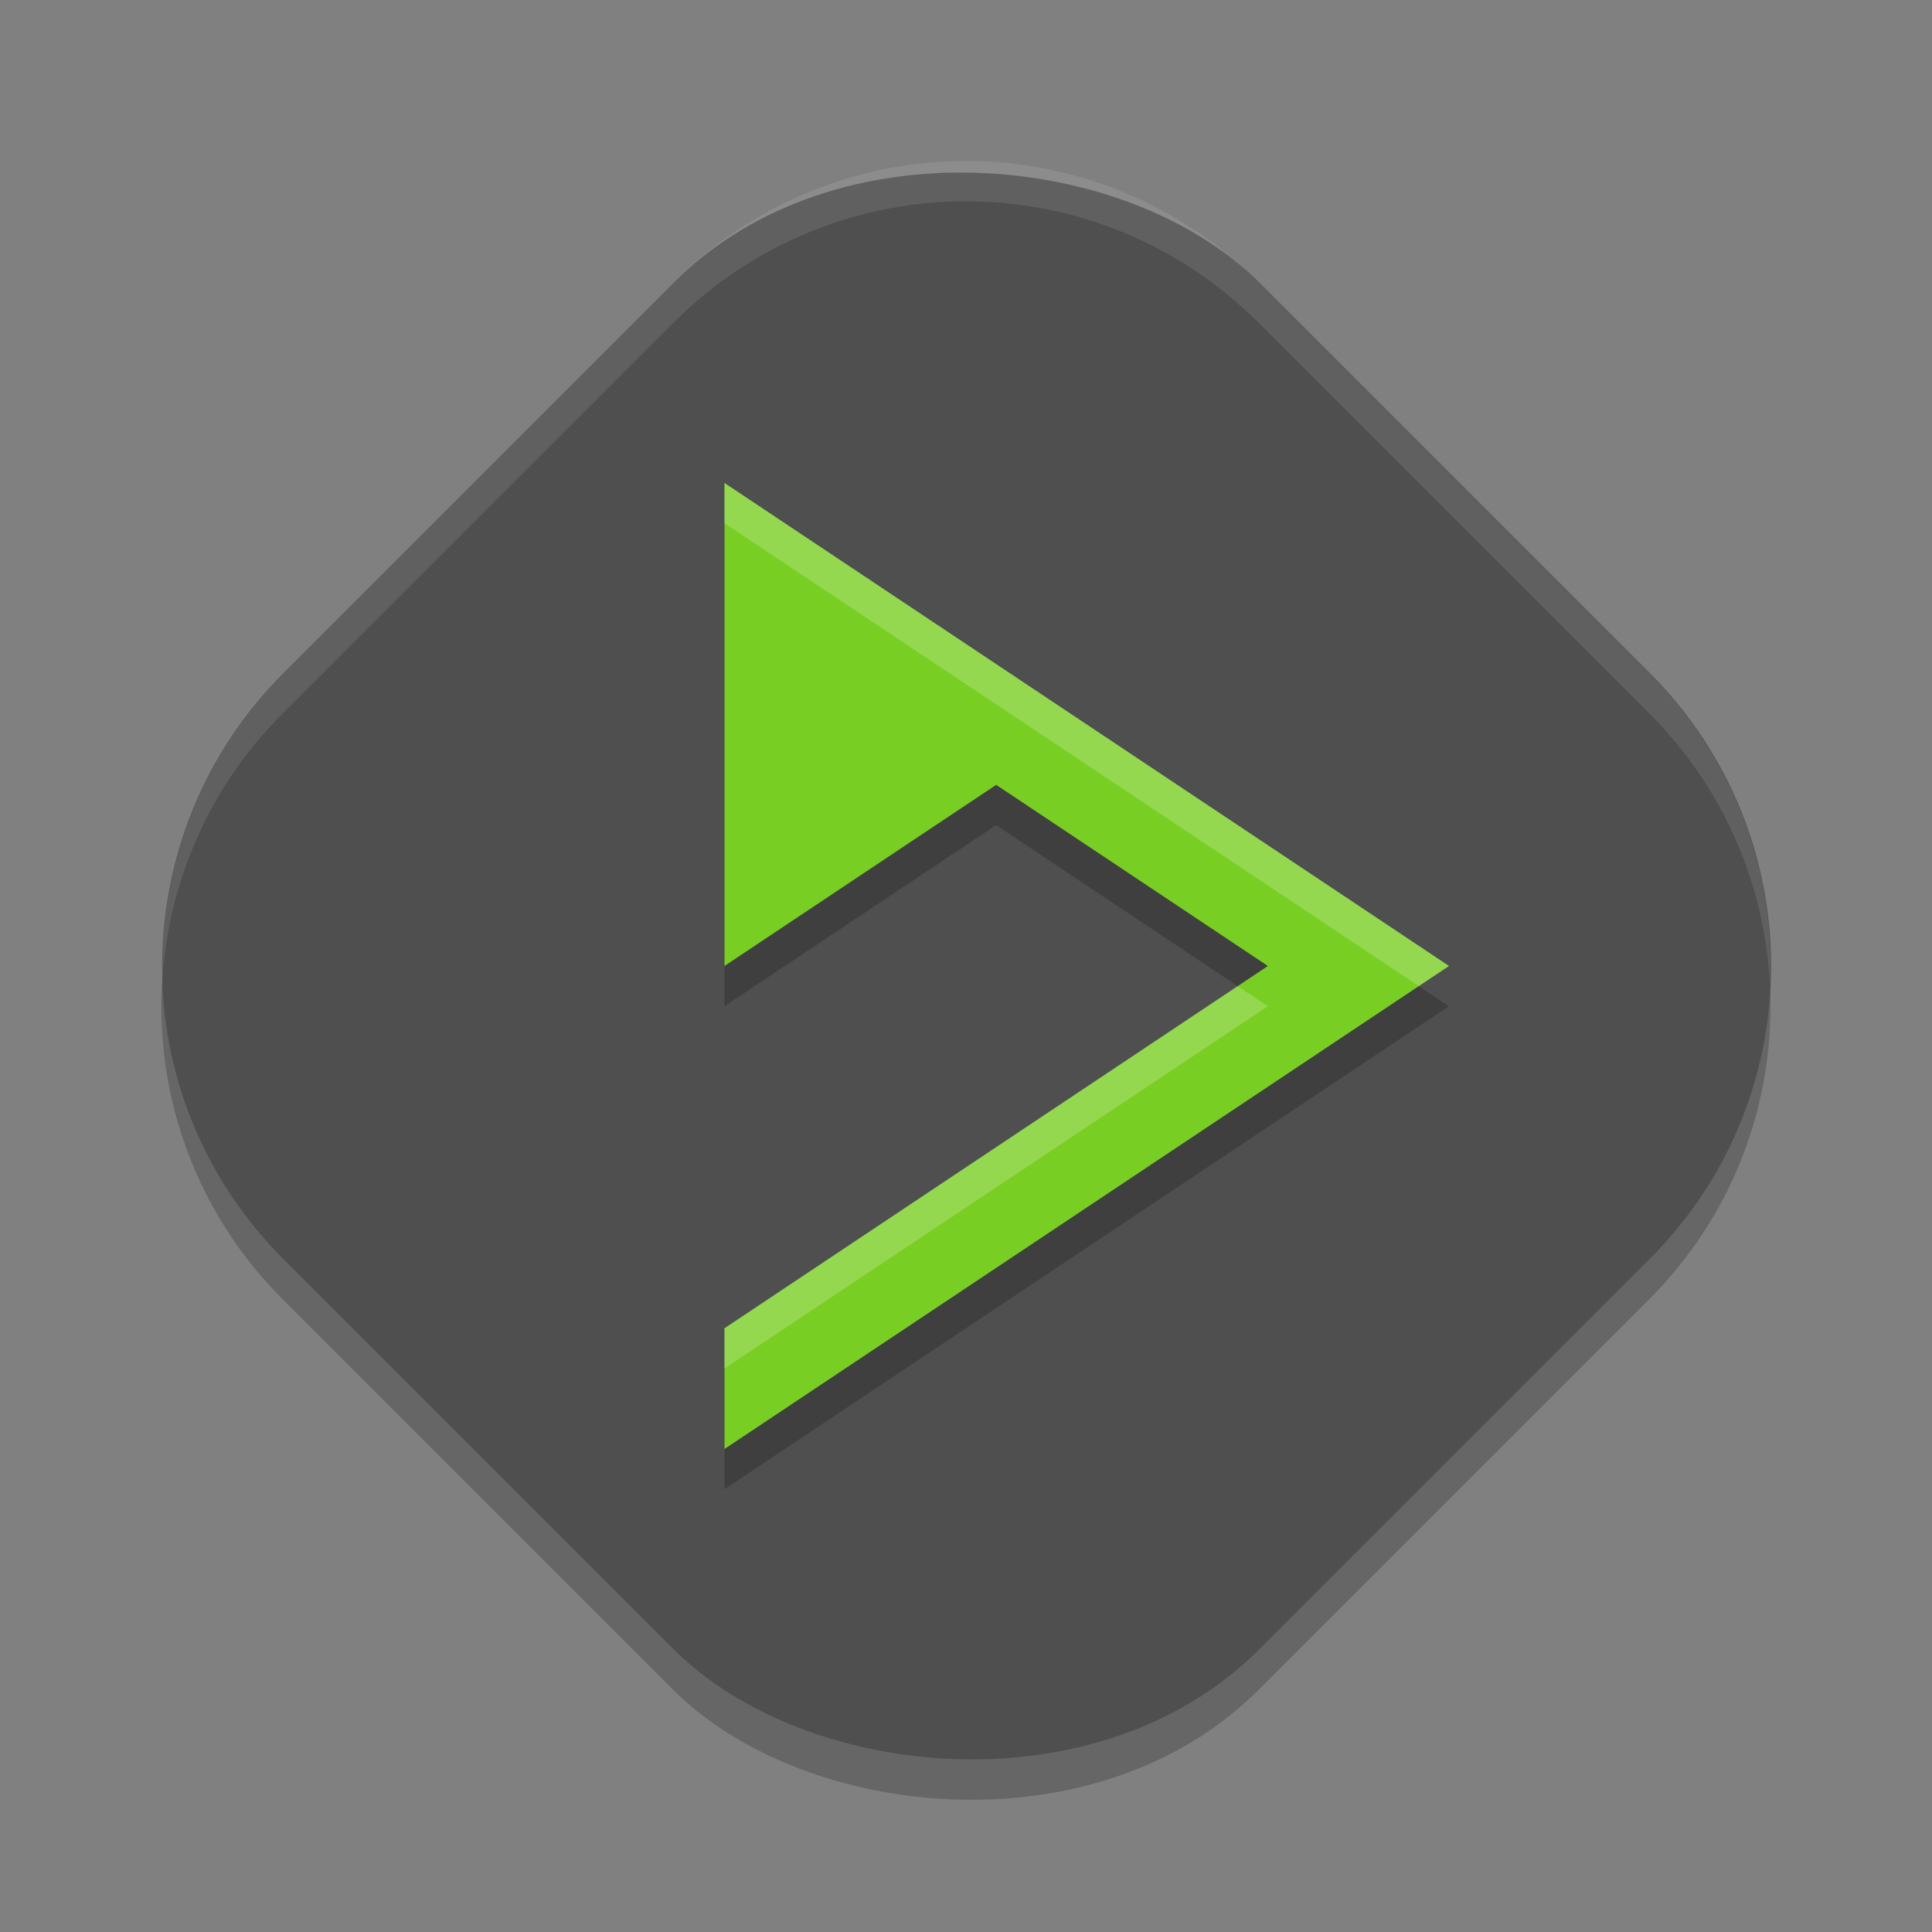 <svg xmlns="http://www.w3.org/2000/svg" width="24" height="24" version="1">
 <rect width="100%" height="100%" fill="#808080" stroke="none"/>
 <rect style="opacity:0.2" width="17.149" height="17.149" x="-8.93" y="8.75" rx="5.145" ry="5.145" transform="rotate(-45)"/>
 <rect style="fill:#4f4f4f" width="17.149" height="17.149" x="-8.57" y="8.4" rx="5.145" ry="5.145" transform="rotate(-45)"/>
 <path style="opacity:0.2;fill-rule:evenodd" d="M 9,6.5 V 12.5 L 12.375,10.25 15.75,12.5 9,17 v 1.5 L 18,12.5 13.5,9.5 Z"/>
 <path style="fill:#79ce24;fill-rule:evenodd" d="M 9,6 V 12 L 12.375,9.75 15.75,12 9,16.5 V 18 L 18,12 13.5,9 Z"/>
 <path style="opacity:0.1;fill:#ffffff" d="M 12,2 C 10.685,2 9.37,2.504 8.362,3.512 L 3.512,8.362 c -1.072,1.072 -1.568,2.49 -1.5,3.888 0.06,-1.23 0.556,-2.444 1.5,-3.388 L 8.362,4.012 c 2.015,-2.015 5.26,-2.015 7.275,0 l 4.851,4.851 c 0.944,0.944 1.44,2.157 1.5,3.388 0.068,-1.397 -0.428,-2.816 -1.5,-3.888 L 15.638,3.512 C 14.63,2.504 13.315,2 12,2 Z"/>
 <path style="opacity:0.2;fill:#ffffff;fill-rule:evenodd" d="m 9,6 v 0.5 L 13.5,9.5 17.625,12.25 18,12 13.5,9 Z M 15.375,12.25 9,16.5 V 17 L 15.75,12.5 Z"/>
</svg>
